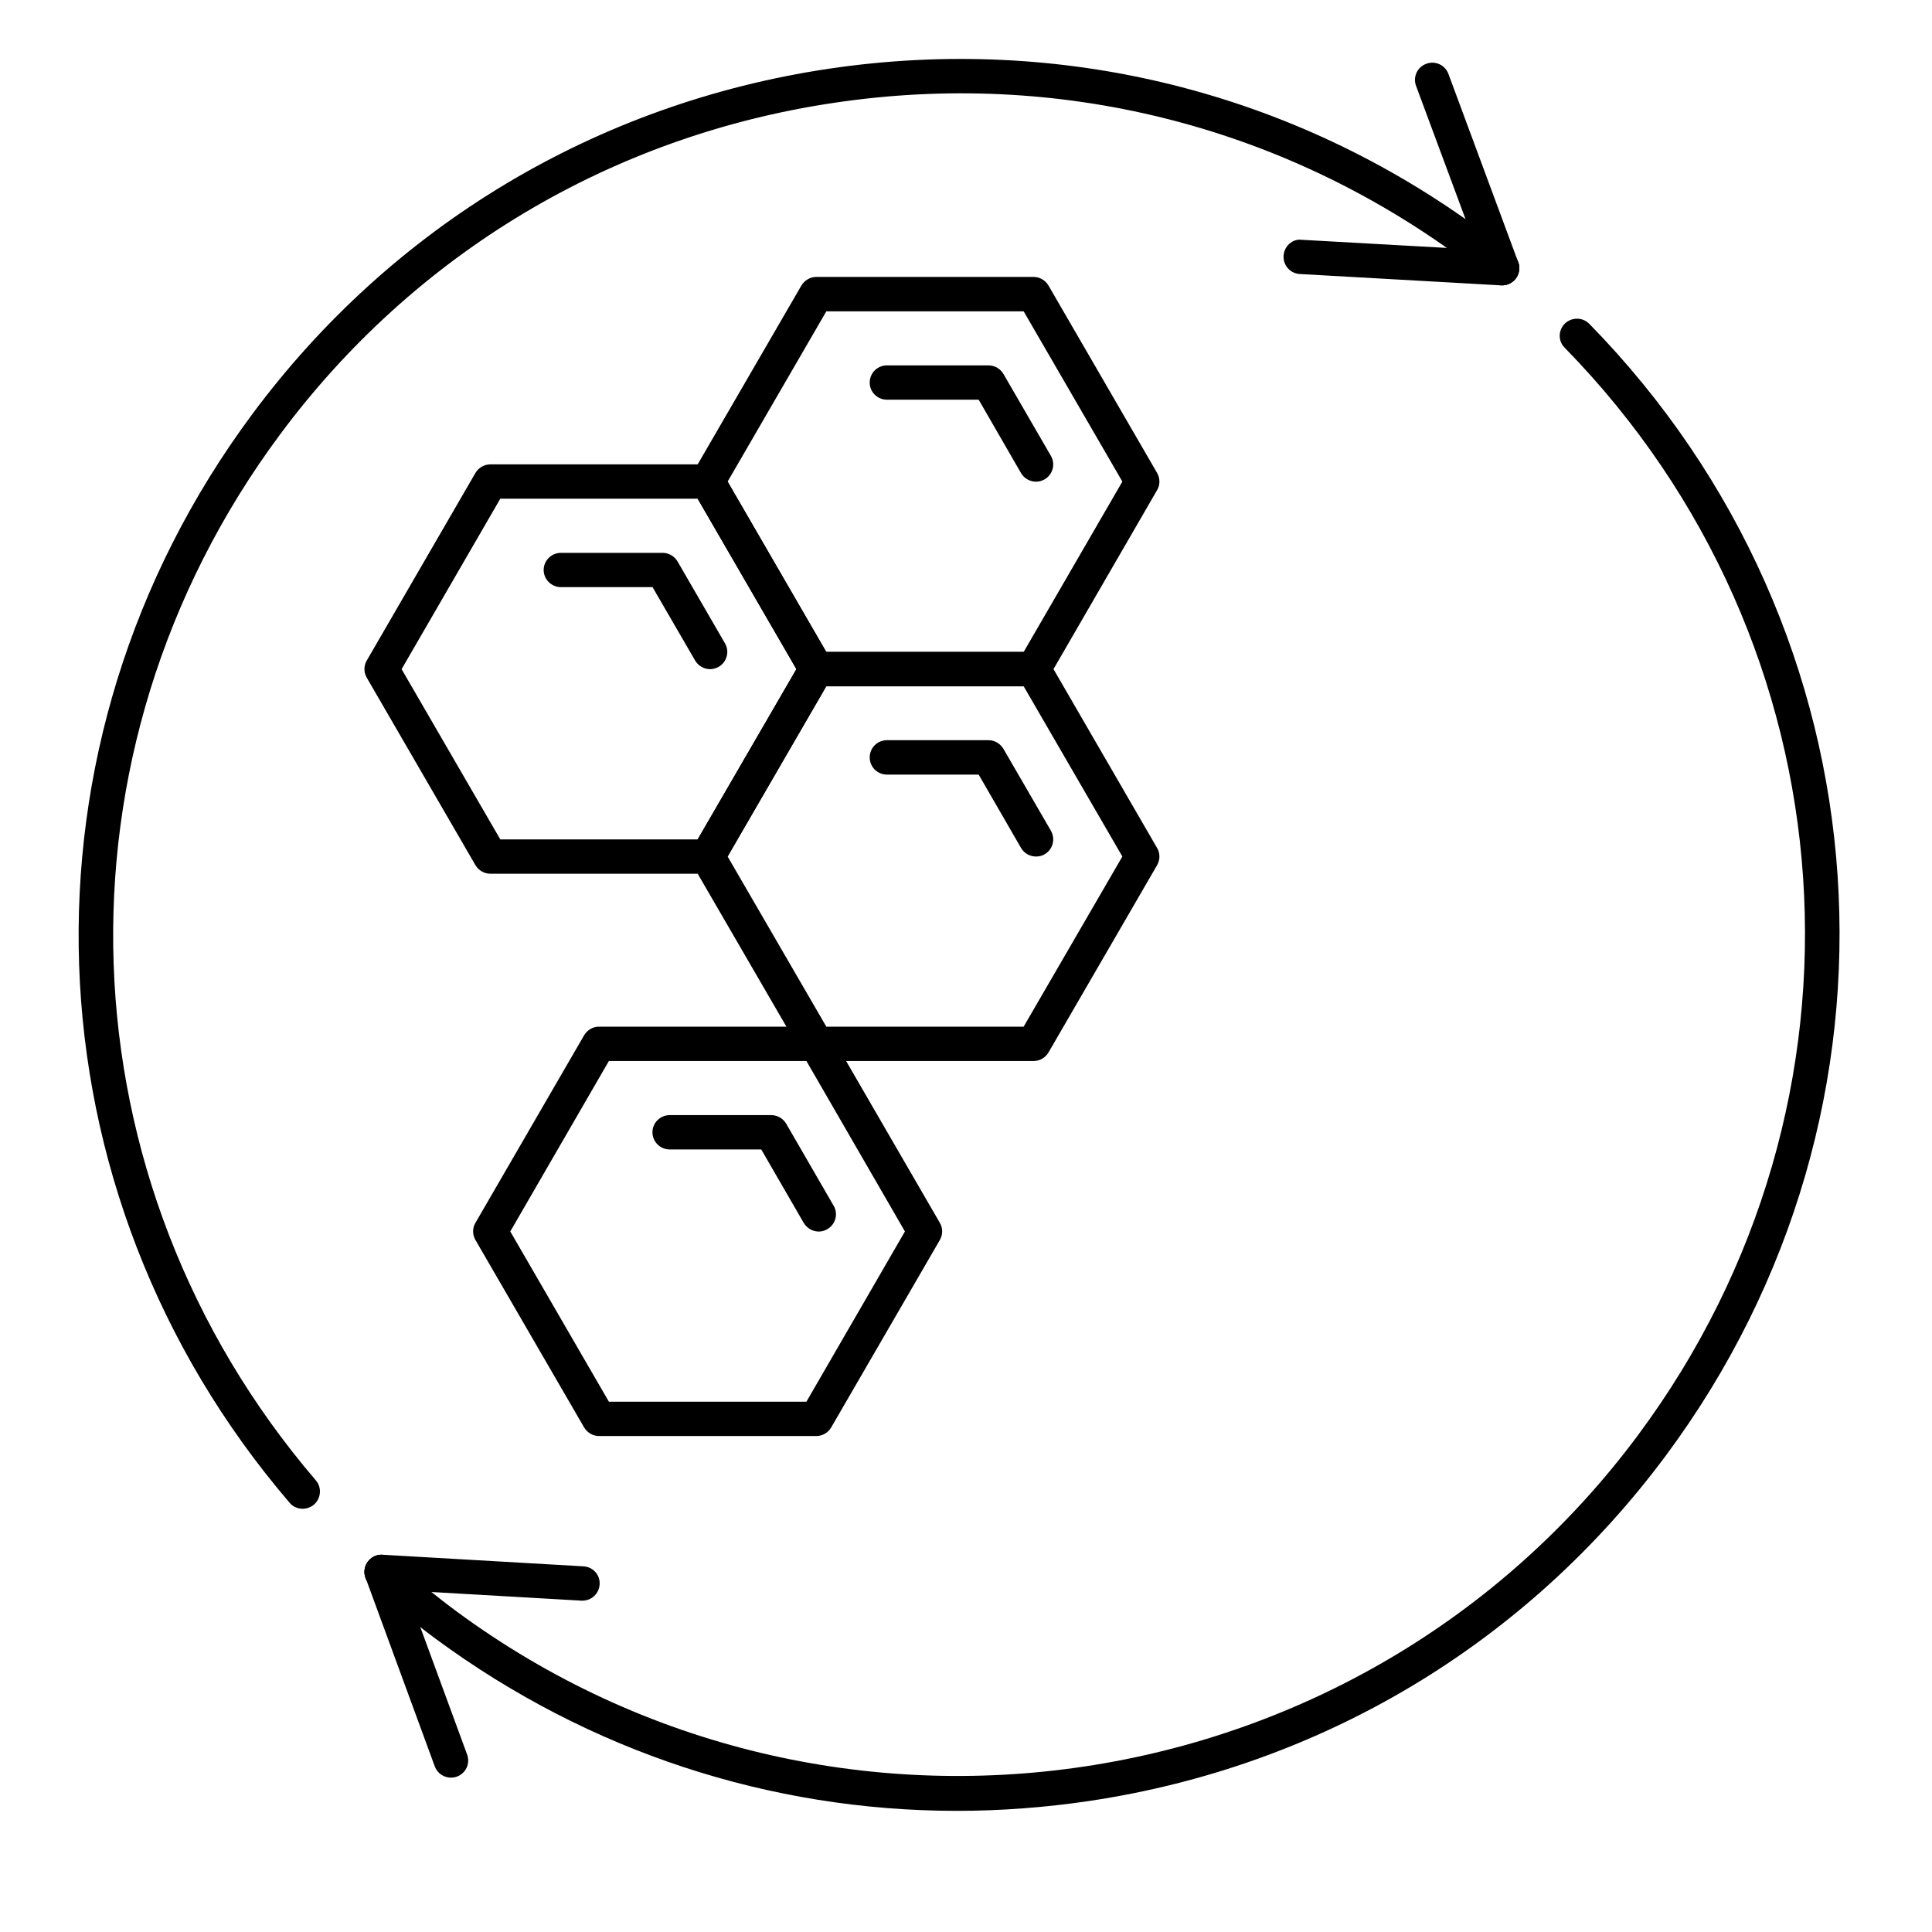 <?xml version="1.0" encoding="UTF-8"?> <svg xmlns="http://www.w3.org/2000/svg" xmlns:xlink="http://www.w3.org/1999/xlink" width="100" zoomAndPan="magnify" viewBox="0 0 75 75" height="100" preserveAspectRatio="xMidYMid meet" version="1.0"><path fill="#000000" d="M 11.746 58.57 C 11.559 58.57 11.371 58.492 11.242 58.336 C 0.887 46.246 0.293 28.867 9.793 16.078 C 15.215 8.773 23.16 4.012 32.176 2.668 C 41.195 1.328 50.199 3.559 57.523 8.961 C 57.938 9.262 58.34 9.574 58.734 9.887 C 59.02 10.121 59.062 10.539 58.832 10.824 C 58.598 11.109 58.18 11.156 57.891 10.922 C 57.516 10.617 57.121 10.324 56.73 10.031 C 49.688 4.84 41.039 2.695 32.375 3.992 C 23.715 5.277 16.078 9.855 10.871 16.867 C 1.738 29.164 2.316 45.855 12.262 57.469 C 12.5 57.75 12.465 58.168 12.184 58.414 C 12.055 58.516 11.906 58.57 11.746 58.57 " fill-opacity="1" fill-rule="nonzero"></path><path fill="#000000" d="M 37.148 70.297 C 29.902 70.297 22.867 68 16.934 63.633 C 16.07 62.996 15.203 62.281 14.367 61.516 C 14.094 61.266 14.074 60.844 14.324 60.574 C 14.57 60.305 14.996 60.281 15.266 60.531 C 16.078 61.266 16.902 61.949 17.73 62.559 C 32.266 73.266 52.84 70.188 63.594 55.703 C 73.207 42.762 72.004 25.012 60.742 13.5 C 60.48 13.242 60.484 12.82 60.75 12.559 C 61.016 12.305 61.441 12.309 61.699 12.574 C 73.426 24.555 74.676 43.027 64.672 56.5 C 59.25 63.805 51.297 68.57 42.281 69.914 C 40.566 70.168 38.852 70.297 37.148 70.297 " fill-opacity="1" fill-rule="nonzero"></path><path fill="#000000" d="M 58.309 11.078 C 58.293 11.078 58.281 11.078 58.273 11.078 L 50.457 10.637 C 50.09 10.617 49.809 10.305 49.828 9.934 C 49.844 9.57 50.168 9.258 50.535 9.309 L 58.344 9.746 C 58.711 9.766 59 10.086 58.973 10.449 C 58.957 10.805 58.66 11.078 58.309 11.078 " fill-opacity="1" fill-rule="nonzero"></path><path fill="#000000" d="M 58.309 11.078 C 58.039 11.078 57.781 10.914 57.684 10.641 L 54.969 3.328 C 54.844 2.984 55.02 2.602 55.367 2.477 C 55.711 2.344 56.098 2.523 56.227 2.867 L 58.938 10.18 C 59.062 10.527 58.883 10.906 58.539 11.039 C 58.461 11.062 58.383 11.078 58.309 11.078 " fill-opacity="1" fill-rule="nonzero"></path><path fill="#000000" d="M 22.613 62.137 C 22.598 62.137 22.586 62.137 22.57 62.137 L 14.781 61.688 C 14.41 61.668 14.125 61.352 14.148 60.984 C 14.168 60.617 14.492 60.32 14.855 60.355 L 22.648 60.805 C 23.02 60.824 23.305 61.141 23.277 61.508 C 23.258 61.859 22.965 62.137 22.613 62.137 " fill-opacity="1" fill-rule="nonzero"></path><path fill="#000000" d="M 17.504 69.008 C 17.234 69.008 16.977 68.84 16.879 68.574 L 14.191 61.25 C 14.062 60.906 14.242 60.523 14.586 60.398 C 14.934 60.273 15.32 60.449 15.445 60.793 L 18.133 68.109 C 18.262 68.461 18.086 68.84 17.734 68.969 C 17.66 68.996 17.582 69.008 17.504 69.008 " fill-opacity="1" fill-rule="nonzero"></path><path fill="#000000" d="M 19.422 32.586 L 27.082 32.586 L 30.918 25.977 L 27.082 19.359 L 19.422 19.359 L 15.59 25.977 Z M 27.469 33.918 L 19.035 33.918 C 18.797 33.918 18.578 33.789 18.457 33.586 L 14.238 26.309 C 14.117 26.102 14.117 25.844 14.238 25.641 L 18.457 18.359 C 18.578 18.156 18.797 18.027 19.035 18.027 L 27.469 18.027 C 27.711 18.027 27.93 18.156 28.051 18.359 L 32.266 25.641 C 32.387 25.844 32.387 26.102 32.266 26.309 L 28.051 33.586 C 27.93 33.789 27.711 33.918 27.469 33.918 " fill-opacity="1" fill-rule="nonzero"></path><path fill="#000000" d="M 27.566 25.977 C 27.336 25.977 27.109 25.855 26.984 25.641 L 25.332 22.793 L 21.777 22.793 C 21.41 22.793 21.105 22.496 21.105 22.125 C 21.105 21.758 21.41 21.461 21.777 21.461 L 25.719 21.461 C 25.961 21.461 26.18 21.59 26.301 21.793 L 28.145 24.977 C 28.328 25.293 28.219 25.699 27.898 25.887 C 27.793 25.945 27.68 25.977 27.566 25.977 " fill-opacity="1" fill-rule="nonzero"></path><path fill="#000000" d="M 32.078 25.309 L 39.738 25.309 L 43.57 18.695 L 39.738 12.086 L 32.078 12.086 L 28.246 18.695 Z M 40.125 26.641 L 31.691 26.641 C 31.449 26.641 31.23 26.512 31.109 26.309 L 26.891 19.027 C 26.77 18.824 26.77 18.57 26.891 18.359 L 31.109 11.086 C 31.23 10.883 31.449 10.75 31.691 10.75 L 40.125 10.75 C 40.363 10.75 40.582 10.883 40.703 11.086 L 44.918 18.359 C 45.039 18.57 45.039 18.824 44.918 19.027 L 40.703 26.309 C 40.582 26.512 40.363 26.641 40.125 26.641 " fill-opacity="1" fill-rule="nonzero"></path><path fill="#000000" d="M 40.219 18.699 C 39.988 18.699 39.762 18.578 39.637 18.367 L 37.992 15.516 L 34.43 15.516 C 34.062 15.516 33.762 15.219 33.762 14.852 C 33.762 14.48 34.062 14.184 34.43 14.184 L 38.371 14.184 C 38.613 14.184 38.832 14.312 38.953 14.516 L 40.797 17.699 C 40.98 18.016 40.871 18.422 40.551 18.609 C 40.449 18.668 40.332 18.699 40.219 18.699 " fill-opacity="1" fill-rule="nonzero"></path><path fill="#000000" d="M 23.637 54.414 L 31.305 54.414 L 35.129 47.805 L 31.305 41.188 L 23.637 41.188 L 19.809 47.805 Z M 31.691 55.746 L 23.25 55.746 C 23.016 55.746 22.797 55.617 22.676 55.414 L 18.457 48.137 C 18.336 47.93 18.336 47.672 18.457 47.469 L 22.676 40.188 C 22.797 39.984 23.016 39.855 23.25 39.855 L 31.691 39.855 C 31.926 39.855 32.148 39.984 32.266 40.188 L 36.484 47.469 C 36.605 47.672 36.605 47.93 36.484 48.137 L 32.266 55.414 C 32.148 55.617 31.926 55.746 31.691 55.746 " fill-opacity="1" fill-rule="nonzero"></path><path fill="#000000" d="M 31.785 47.809 C 31.555 47.809 31.328 47.684 31.203 47.477 L 29.551 44.621 L 25.996 44.621 C 25.629 44.621 25.328 44.324 25.328 43.953 C 25.328 43.59 25.629 43.289 25.996 43.289 L 29.938 43.289 C 30.18 43.289 30.398 43.418 30.52 43.621 L 32.363 46.809 C 32.547 47.125 32.438 47.531 32.117 47.715 C 32.016 47.777 31.898 47.809 31.785 47.809 " fill-opacity="1" fill-rule="nonzero"></path><path fill="#000000" d="M 32.078 39.855 L 39.738 39.855 L 43.57 33.25 L 39.738 26.641 L 32.078 26.641 L 28.246 33.25 Z M 40.125 41.188 L 31.691 41.188 C 31.449 41.188 31.23 41.062 31.109 40.855 L 26.891 33.586 C 26.77 33.375 26.77 33.121 26.891 32.918 L 31.109 25.641 C 31.23 25.434 31.449 25.309 31.691 25.309 L 40.125 25.309 C 40.363 25.309 40.582 25.434 40.703 25.641 L 44.918 32.918 C 45.039 33.121 45.039 33.375 44.918 33.586 L 40.703 40.855 C 40.582 41.062 40.363 41.188 40.125 41.188 " fill-opacity="1" fill-rule="nonzero"></path><path fill="#000000" d="M 40.219 33.25 C 39.988 33.25 39.762 33.133 39.637 32.918 L 37.992 30.07 L 34.43 30.07 C 34.062 30.07 33.762 29.773 33.762 29.402 C 33.762 29.031 34.062 28.734 34.43 28.734 L 38.371 28.734 C 38.613 28.734 38.832 28.867 38.953 29.07 L 40.797 32.25 C 40.98 32.574 40.871 32.98 40.551 33.164 C 40.449 33.227 40.332 33.25 40.219 33.25 " fill-opacity="1" fill-rule="nonzero"></path></svg> 